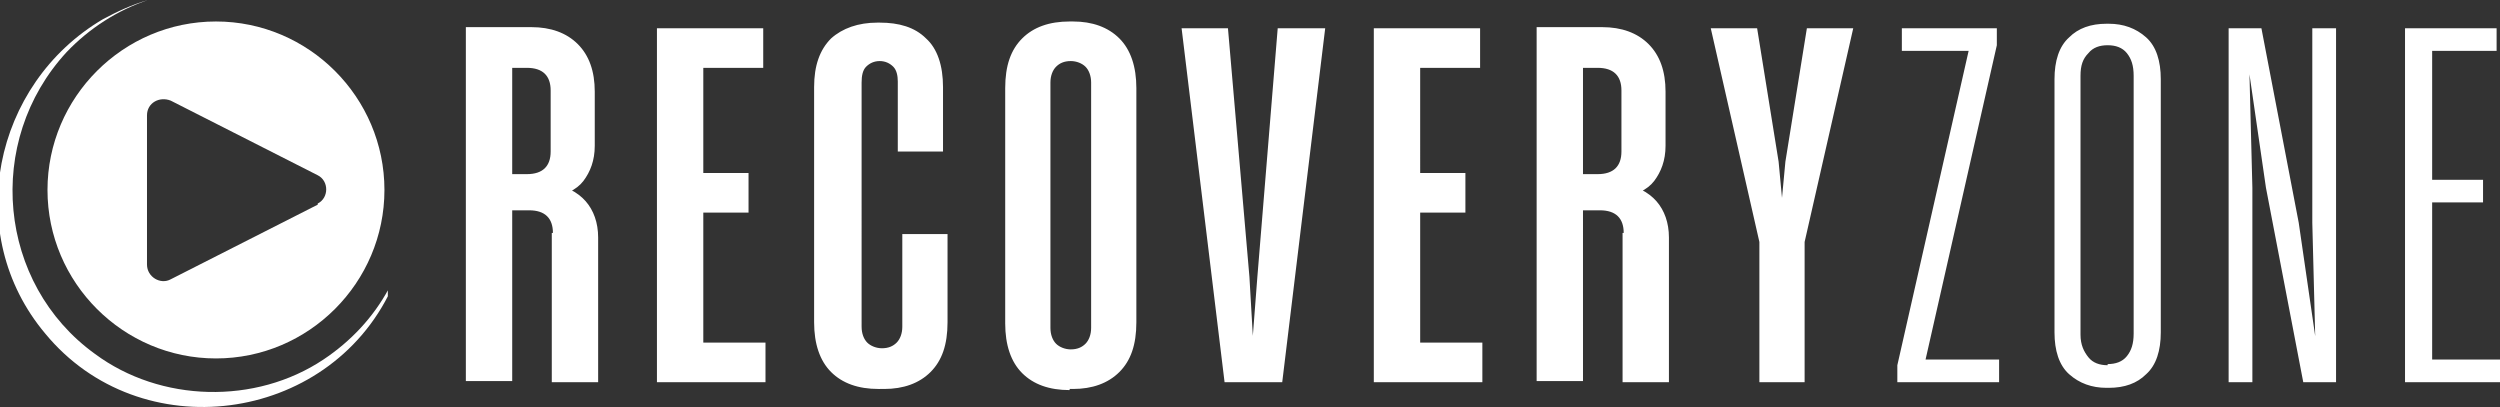 <?xml version="1.0" encoding="UTF-8"?>
<svg xmlns="http://www.w3.org/2000/svg" xmlns:xlink="http://www.w3.org/1999/xlink" id="Layer_1" version="1.1" viewBox="0 0 221.1 36">
  <rect x="0" y="0" width="221.1" height="36" fill="#333333" stroke="none"/>
  <defs>
    <style>
      .st0 {
        fill: none;
      }

      .st1 {
        clip-path: url(#clippath-1);
      }

      .st2 {
        fill: #fff;
      }

      .st3 {
        clip-path: url(#clippath);
      }
    </style>
    <clipPath id="clippath">
      <rect class="st0" x="0" width="34.3" height="36"></rect>
    </clipPath>
    <clipPath id="clippath-1">
      <rect class="st0" x="0" width="221.1" height="36"></rect>
    </clipPath>
  </defs>
  <g class="st3">
    <path class="st2" d="M28.1,18.1l-13,6.6c-.9.5-2.1-.2-2.1-1.3v-13.2c0-1.1,1.1-1.7,2.1-1.3l13,6.6c1,.5,1,2,0,2.5M19.1,1.9c-8.2,0-14.9,6.7-14.9,14.9s6.7,14.9,14.9,14.9,14.9-6.7,14.9-14.9S27.3,1.9,19.1,1.9"></path>
    <path class="st2" d="M34.6,25.6c-5.6,11.9-22.2,14.1-30.6,3.9C-3.4,20.7-.6,7.4,9.1,1.7,10.4,1,11.7.4,13.1,0c0,0,0,0,0,0,0,0,0,0,0,0-2.7.9-5.2,2.5-7.2,4.6C-1.4,12.5-.2,25.1,8.4,31.3c5.8,4.3,14.2,4.5,20.2.5,2.4-1.6,4.4-3.7,5.8-6.3,0,0,0,0,.1,0,0,0,0,0,0,.1"></path>
  </g>
  <g class="st1">
    <path class="st2" d="M212.8,33.8h8.3v-2h-6.9l.9.8v-15.6l-.9.9h5.4v-2h-5.4l.9.9V3.7l-.9.8h6.6v-2h-8.1v31.3ZM197.1,33.8h2.1v-17.2l-.3-11.7h-.2l1.7,11.7,3.3,17.2h2.9V2.5h-2.1v17.2l.3,11.7h.2l-1.7-11.7-3.3-17.2h-2.9v31.3ZM186.4,32.3h0c-.7,0-1.3-.2-1.7-.7-.4-.5-.7-1.1-.7-2V6.7c0-.9.2-1.5.7-2,.4-.5,1-.7,1.7-.7h0c.7,0,1.3.2,1.7.7.4.5.6,1.1.6,2v22.8c0,.9-.2,1.5-.6,2-.4.5-1,.7-1.7.7M186.3,34.3h.2c1.4,0,2.5-.4,3.3-1.2.9-.8,1.3-2.1,1.3-3.7V7c0-1.6-.4-2.9-1.3-3.7-.9-.8-2-1.2-3.3-1.2h-.2c-1.4,0-2.5.4-3.3,1.2-.9.8-1.3,2.1-1.3,3.7v22.4c0,1.6.4,2.9,1.3,3.7.9.8,2,1.2,3.3,1.2M167.8,33.8h9v-2h-7.8l1,1.3,6.6-29.1v-1.5h-8.4v2h7.1l-.9-1.3-6.6,29.1v1.5ZM155.5,33.8h4.1v-12.4l4.3-18.9h-4.1l-1.9,11.8-.3,3.2h0l-.3-3.2-1.9-11.8h-4.1l4.3,18.9v12.4ZM143.5,20.6v13.2h4.1v-12.8c0-1.3-.4-2.4-1.1-3.2-.7-.8-1.8-1.4-3.4-1.7v1.5c1.5-.3,2.6-.8,3.2-1.6.6-.8,1-1.8,1-3.1v-4.8c0-1.8-.5-3.2-1.5-4.2-1-1-2.4-1.5-4.1-1.5h-5.8v31.3h4.1V5.1l-.9.9h2.2c1.4,0,2.1.7,2.1,2v5.4c0,1.3-.7,2-2.1,2h-2.8v3.2h3c1.4,0,2.1.7,2.1,2M121.6,33.8h9.5v-3.5h-6.8l1.3,1.2v-14.4l-.9,1.7h4.9v-3.5h-4.9l.9,1.6V4.9l-1.2,1.1h6.5v-3.5h-9.4v31.3ZM108.4,33.8h5l3.8-31.3h-4.2l-1.8,22-.4,5.2h0l-.3-5.2-1.9-22h-4.1l3.8,31.3ZM94.7,30.9h0c-.5,0-1-.2-1.3-.5-.3-.3-.5-.8-.5-1.4V7.3c0-.6.2-1.1.5-1.4.3-.3.7-.5,1.3-.5h0c.5,0,1,.2,1.3.5.3.3.5.8.5,1.4v21.7c0,.6-.2,1.1-.5,1.4-.3.3-.7.5-1.3.5M94.6,34.4h.3c1.7,0,3.1-.5,4.1-1.5,1-1,1.5-2.4,1.5-4.4V7.8c0-1.9-.5-3.4-1.5-4.4-1-1-2.4-1.5-4.1-1.5h-.3c-1.8,0-3.2.5-4.2,1.5-1,1-1.5,2.4-1.5,4.4v20.8c0,1.9.5,3.4,1.5,4.4,1,1,2.4,1.5,4.2,1.5M77.9,34.4h.3c1.7,0,3.1-.5,4.1-1.5,1-1,1.5-2.4,1.5-4.4v-7.8h-4v8.2c0,.6-.2,1.1-.5,1.4-.3.3-.7.5-1.3.5h0c-.5,0-1-.2-1.3-.5-.3-.3-.5-.8-.5-1.4V7.3c0-.6.1-1.1.4-1.4.3-.3.7-.5,1.2-.5h0c.5,0,.9.2,1.2.5.3.3.4.8.4,1.3v6.2h4v-5.7c0-1.9-.5-3.4-1.5-4.3-1-1-2.4-1.4-4.1-1.4h-.2c-1.7,0-3.1.5-4.1,1.4-1,1-1.5,2.4-1.5,4.3v20.8c0,1.9.5,3.4,1.5,4.4,1,1,2.4,1.5,4.2,1.5M58.2,33.8h9.5v-3.5h-6.8l1.3,1.2v-14.4l-.9,1.7h4.9v-3.5h-4.9l.9,1.6V4.9l-1.2,1.1h6.5v-3.5h-9.4v31.3ZM48.8,20.6v13.2h4.1v-12.8c0-1.3-.4-2.4-1.1-3.2-.7-.8-1.8-1.4-3.4-1.7v1.5c1.5-.3,2.6-.8,3.2-1.6.6-.8,1-1.8,1-3.1v-4.8c0-1.8-.5-3.2-1.5-4.2-1-1-2.4-1.5-4.1-1.5h-5.8v31.3h4.1V5.1l-.9.9h2.2c1.4,0,2.1.7,2.1,2v5.4c0,1.3-.7,2-2.1,2h-2.8v3.2h3c1.4,0,2.1.7,2.1,2"></path>
  </g>
</svg>
